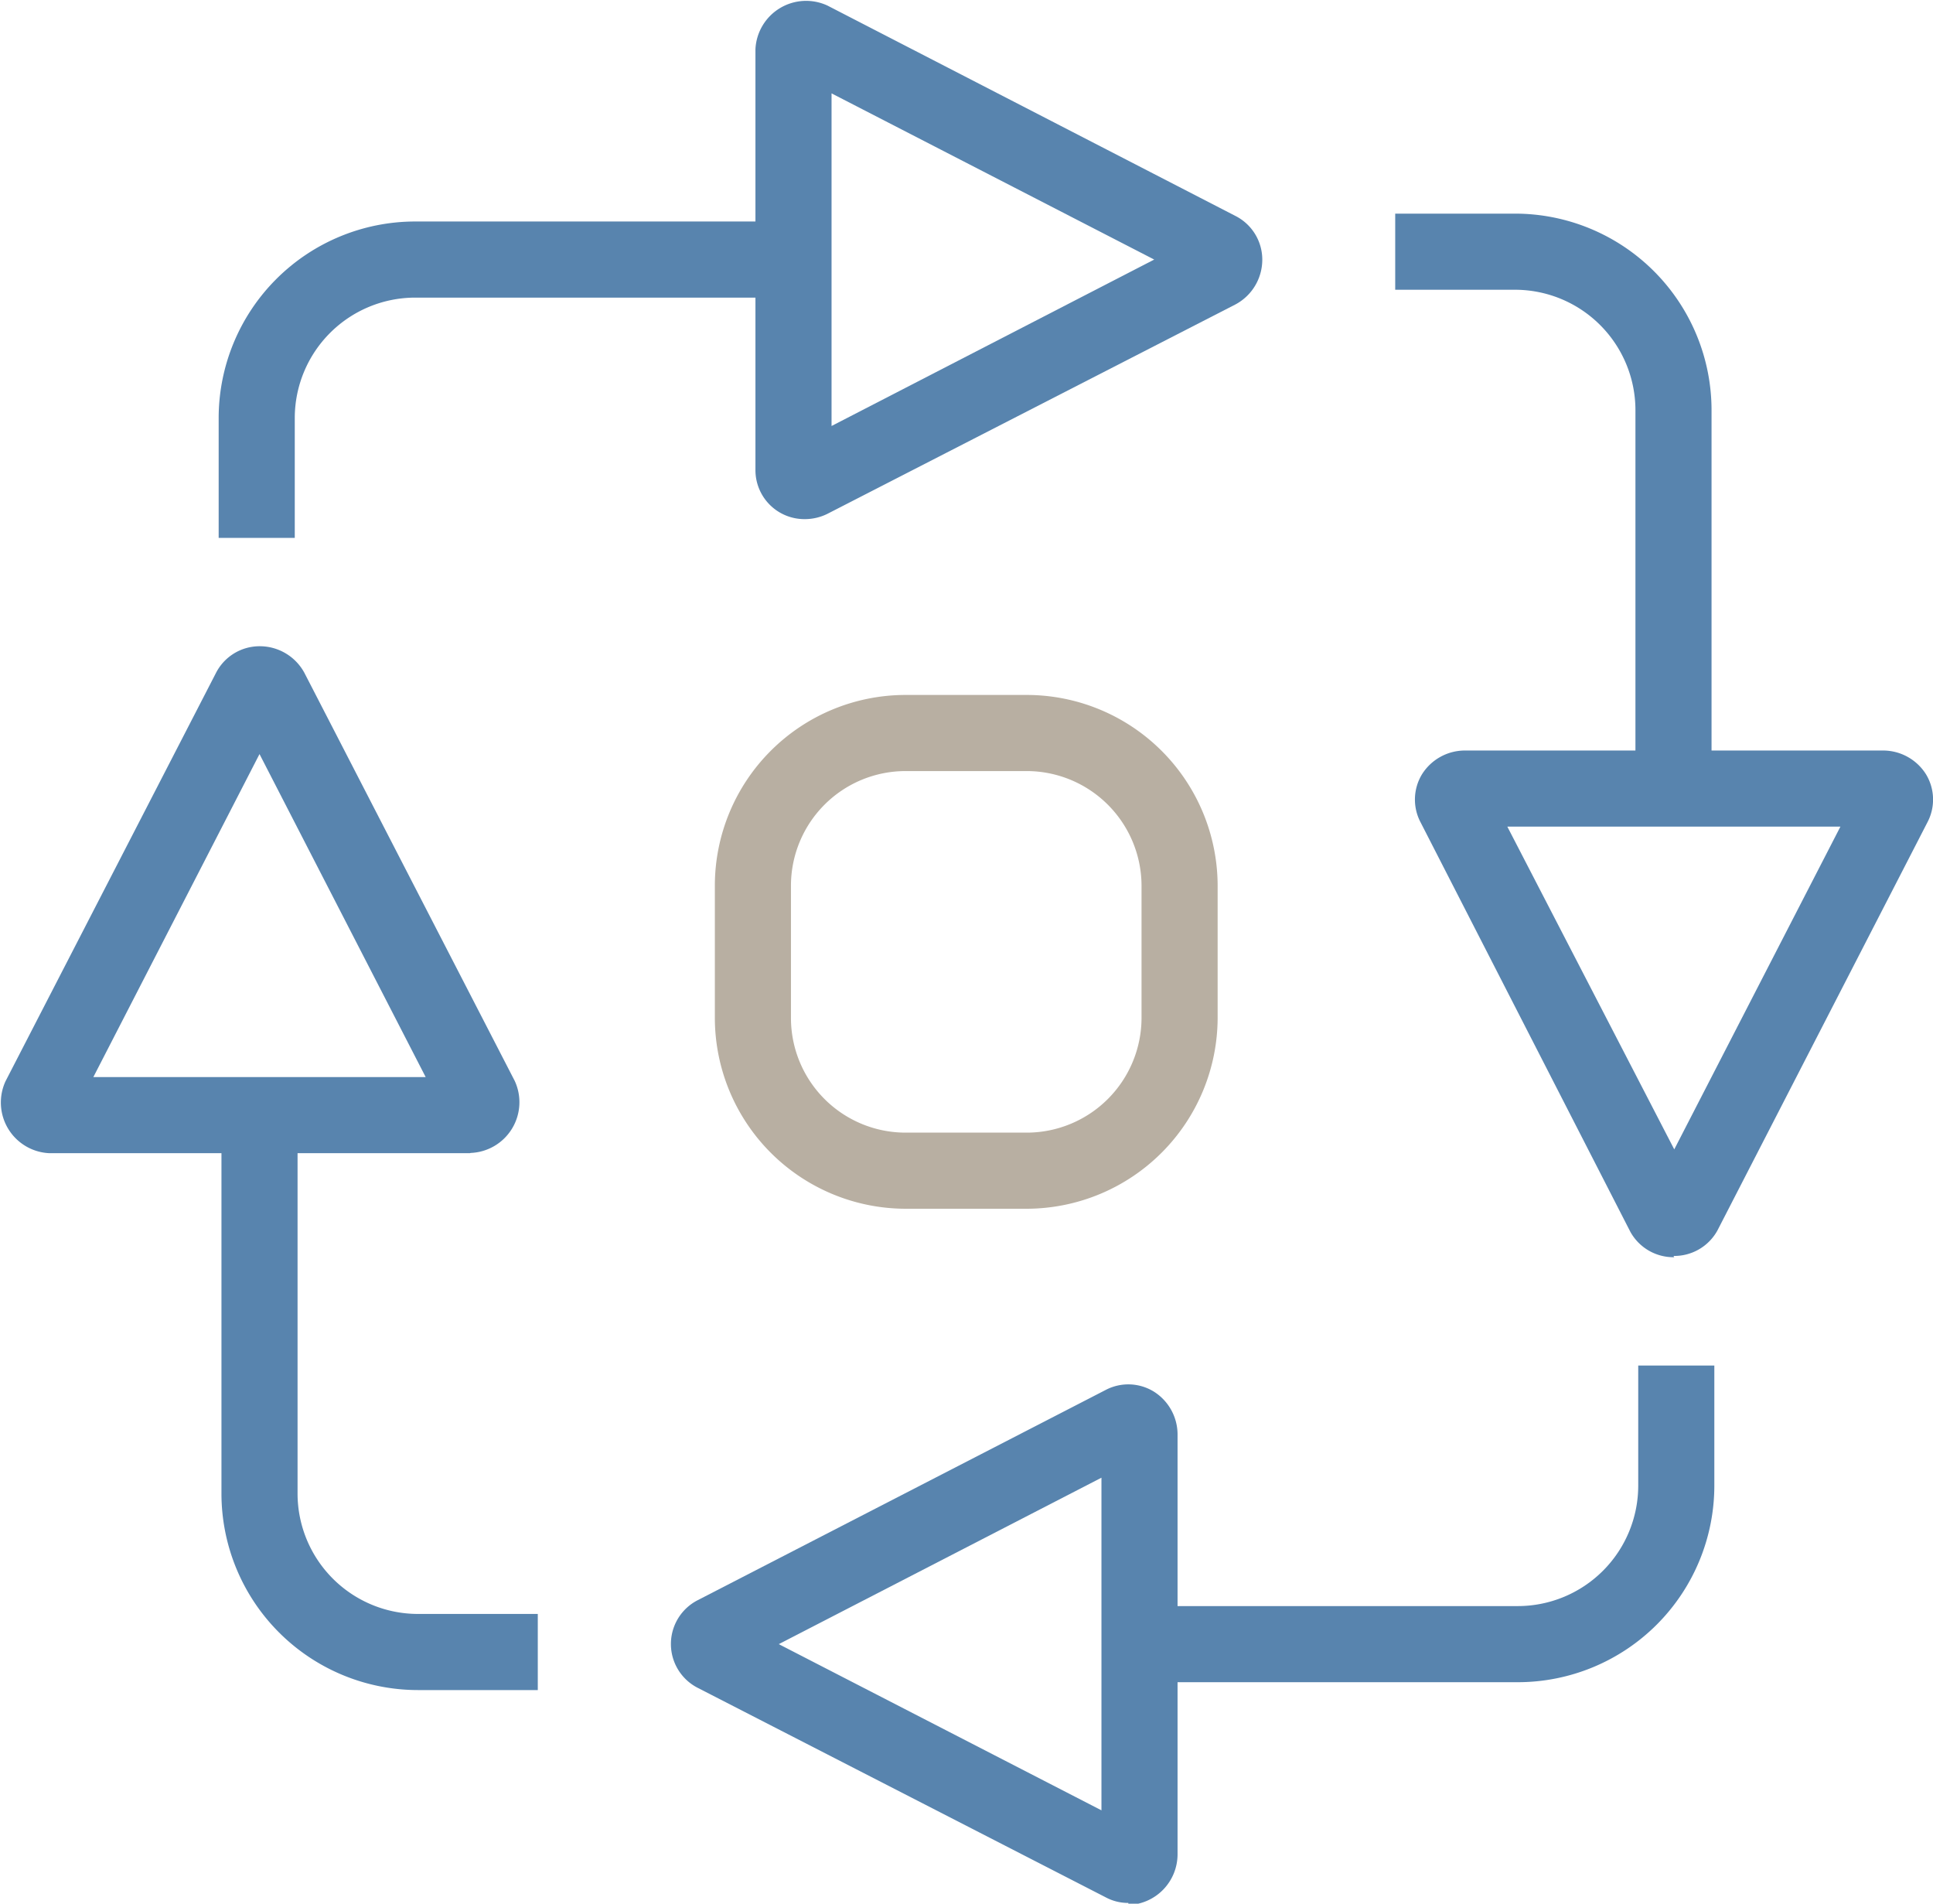 <svg xmlns="http://www.w3.org/2000/svg" viewBox="0 0 76.2 75.03"><defs><style>.cls-1{fill:#5884ae;}.cls-2{fill:#b8afa2;}</style></defs><title>procesamiento de expensas</title><g id="Capa_2" data-name="Capa 2"><g id="Capa_1-2" data-name="Capa 1"><path class="cls-1" d="M11.62,21.2h-3V16.47a7.75,7.75,0,0,1,7.74-7.74H31.28v3H16.36a4.75,4.75,0,0,0-4.74,4.74Z"/><path class="cls-1" d="M31.72,20.46a1.93,1.93,0,0,1-1.94-1.94V1.94A2,2,0,0,1,32.62.22L48.7,8.51a1.93,1.93,0,0,1,1.06,1.72A2,2,0,0,1,48.7,12L32.62,20.25A2,2,0,0,1,31.72,20.46ZM32.78,3.68V16.79L45.5,10.23Z"/><path class="cls-1" d="M67.47,31.08h-3V16.16a4.75,4.75,0,0,0-4.74-4.74H55v-3h4.73a7.75,7.75,0,0,1,7.74,7.74Z"/><path class="cls-1" d="M66,49.55a1.94,1.94,0,0,1-1.73-1h0L56,32.41a1.92,1.92,0,0,1,.06-1.9,2,2,0,0,1,1.66-.93H74.26a2,2,0,0,1,1.66.93,1.92,1.92,0,0,1,.06,1.9L67.7,48.5a1.94,1.94,0,0,1-1.73,1Zm.94-2.42ZM59.42,32.58,66,45.3l6.55-12.72Z"/><path class="cls-1" d="M59.84,66.3H44.92v-3H59.84a4.75,4.75,0,0,0,4.74-4.75V53.82h3v4.73A7.75,7.75,0,0,1,59.84,66.3Z"/><path class="cls-1" d="M44.48,75a1.86,1.86,0,0,1-.89-.22L27.5,66.52a1.94,1.94,0,0,1,0-3.45l16.09-8.29a1.92,1.92,0,0,1,1.9.07,2,2,0,0,1,.93,1.66V73.08a2,2,0,0,1-1.94,2ZM30.7,64.8l12.72,6.55V58.24Z"/><path class="cls-1" d="M21.2,66.61H16.47a7.75,7.75,0,0,1-7.74-7.74V44h3V58.87a4.75,4.75,0,0,0,4.74,4.74H21.2Z"/><path class="cls-1" d="M18.52,45.45H1.94A2,2,0,0,1,.22,42.61L8.51,26.53a1.93,1.93,0,0,1,1.72-1.06h0A2,2,0,0,1,12,26.52h0l8.29,16.08a2,2,0,0,1-1.73,2.84Zm-14.84-3h13.1L10.23,29.72ZM9.29,27.9Z"/><path class="cls-2" d="M40.51,47.64H35.69a7.53,7.53,0,0,1-7.51-7.52V34.91a7.52,7.52,0,0,1,7.51-7.52h4.82A7.53,7.53,0,0,1,48,34.91v5.21A7.54,7.54,0,0,1,40.51,47.64ZM35.69,30.39a4.52,4.52,0,0,0-4.51,4.52v5.21a4.52,4.52,0,0,0,4.51,4.52h4.82A4.53,4.53,0,0,0,45,40.12V34.91a4.53,4.53,0,0,0-4.52-4.52Z"/></g></g></svg>
